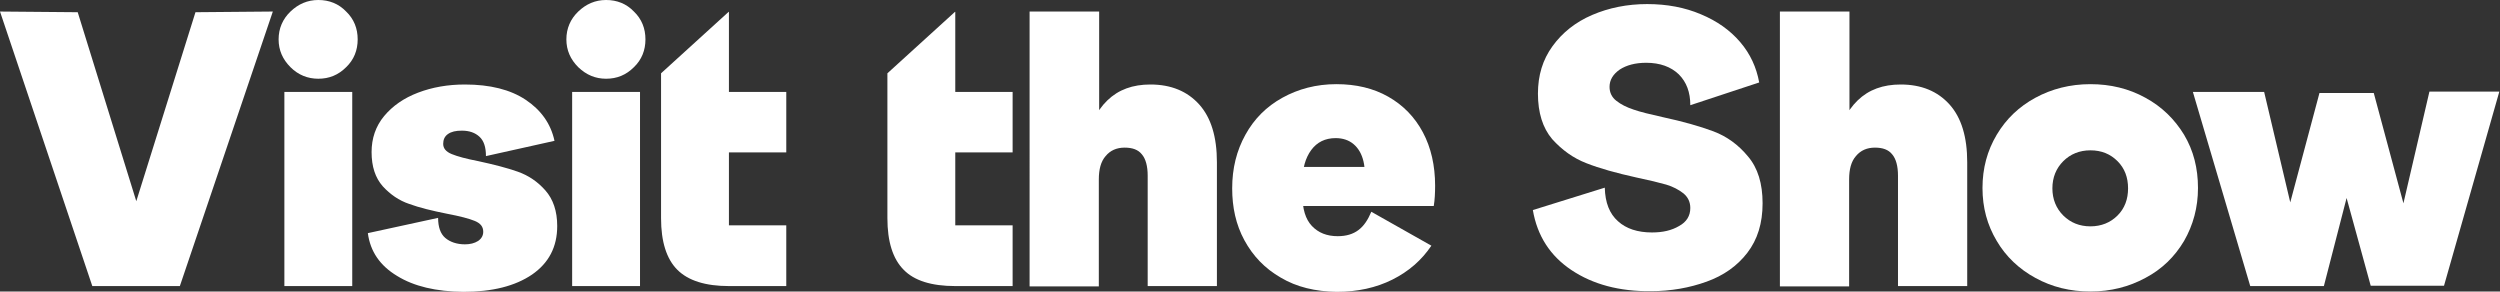 <?xml version="1.0" encoding="utf-8"?>
<!-- Generator: Adobe Illustrator 28.3.0, SVG Export Plug-In . SVG Version: 6.00 Build 0)  -->
<svg version="1.1" id="Layer_1" xmlns="http://www.w3.org/2000/svg" xmlns:xlink="http://www.w3.org/1999/xlink" x="0px" y="0px"
	 viewBox="0 0 736.7 85.9" style="enable-background:new 0 0 736.7 85.9;" xml:space="preserve">
<rect x="0" y="0" width="736.7" height="85.9" fill="#333333" stroke="none"/>
<style type="text/css">
	.st0{fill:#FFFFFF;}
</style>
<g>
	<path class="st0" d="M0,3.4l22.9,0.2l19.9,64.2h-5.3L57.6,3.6l22.8-0.2L53,84.3H27.2L0,3.4z"/>
	<path class="st0" d="M85.6,19.8c-2.3-2.3-3.5-5-3.5-8.2c0-3.2,1.2-6,3.5-8.2c2.3-2.2,5-3.4,8.2-3.4c3.2,0,6,1.1,8.2,3.4
		c2.3,2.2,3.4,5,3.4,8.2c0,3.2-1.1,6-3.4,8.2c-2.3,2.3-5,3.4-8.2,3.4C90.7,23.2,87.9,22.1,85.6,19.8z M83.8,27.1h20v57.2h-20V27.1z"
		/>
	<path class="st0" d="M117,81.3c-5-3-7.9-7.2-8.6-12.6l20.7-4.5c0,2.7,0.7,4.7,2.1,5.9c1.4,1.2,3.4,1.9,5.8,1.9c1.5,0,2.8-0.3,3.9-1
		c1-0.7,1.5-1.6,1.5-2.7c0-1.5-0.8-2.5-2.5-3.2c-1.7-0.7-4.4-1.4-8.1-2.1c-4.5-0.9-8.2-1.8-11.2-2.9c-3-1-5.6-2.8-7.8-5.2
		c-2.2-2.5-3.3-5.8-3.3-10.1c0-4,1.2-7.6,3.7-10.6c2.5-3,5.8-5.3,10-6.9c4.2-1.6,8.8-2.4,13.8-2.4c7.4,0,13.4,1.5,17.9,4.5
		c4.5,3,7.4,7,8.5,12.1L143.2,46c0-2.6-0.6-4.5-1.9-5.7c-1.3-1.2-3-1.8-5.2-1.8c-1.8,0-3.1,0.3-4.1,1c-1,0.7-1.4,1.7-1.4,2.9
		c0,1.3,0.8,2.3,2.5,3c1.7,0.7,4.3,1.4,7.9,2.1c4.6,1,8.5,2,11.6,3.1c3.1,1.1,5.8,2.9,8.1,5.5c2.3,2.6,3.5,6.1,3.5,10.5
		c0,6.2-2.5,10.9-7.4,14.3c-5,3.4-11.7,5.1-20.3,5.1C128.5,85.9,122,84.4,117,81.3z"/>
	<path class="st0" d="M170.4,19.8c-2.3-2.3-3.5-5-3.5-8.2c0-3.2,1.2-6,3.5-8.2c2.3-2.2,5-3.4,8.2-3.4c3.2,0,6,1.1,8.2,3.4
		c2.3,2.2,3.4,5,3.4,8.2c0,3.2-1.1,6-3.4,8.2c-2.3,2.3-5,3.4-8.2,3.4C175.5,23.2,172.8,22.1,170.4,19.8z M168.6,27.1h20v57.2h-20
		V27.1z"/>
	<path class="st0" d="M199.6,79.5c-3.2-3.2-4.8-8.3-4.8-15.2V21.6l19.9-18.1h0.1v70.3l-7.4-7.4h24.3v17.9h-16.9
		C207.9,84.3,202.8,82.7,199.6,79.5z M207.3,27.1h24.4v17.8h-24.4V27.1z"/>
	<path class="st0" d="M266.3,79.5c-3.2-3.2-4.8-8.3-4.8-15.2V21.6l19.9-18.1h0.1v70.3l-7.4-7.4h24.3v17.9h-16.9
		C274.5,84.3,269.4,82.7,266.3,79.5z M274,27.1h24.4v17.8H274V27.1z"/>
	<path class="st0" d="M303.5,3.4h20.4v37.1l-4,2.5c1-5.8,3.2-10.3,6.4-13.4c3.3-3.2,7.5-4.7,12.7-4.7c6.1,0,10.9,2,14.4,5.9
		c3.5,3.9,5.2,9.6,5.2,17v36.5h-20.4V51.8c0-2.9-0.6-5-1.7-6.3c-1.1-1.4-2.8-2-5.1-2c-2.3,0-4.2,0.8-5.6,2.5c-1.4,1.6-2,3.9-2,6.9
		v31.5h-20.4V3.4z"/>
	<path class="st0" d="M377.4,81.8c-4.7-2.7-8.2-6.4-10.7-11s-3.6-9.7-3.6-15.3c0-5.9,1.3-11.1,3.9-15.8c2.6-4.7,6.2-8.3,10.9-10.9
		c4.7-2.6,10-4,15.9-4c5.8,0,10.9,1.2,15.3,3.7c4.4,2.5,7.8,6,10.2,10.5c2.4,4.5,3.6,9.8,3.6,15.7c0,2.2-0.1,4.2-0.4,6h-46.8V49.2
		h30.9l-4.8,5.8c0.5-2.8,0.5-5.3,0-7.4c-0.5-2.2-1.5-3.9-2.9-5.1c-1.4-1.2-3.2-1.8-5.3-1.8c-3.1,0-5.5,1.2-7.2,3.5
		c-1.7,2.3-2.6,5.4-2.6,9.2v4.1c0,4.1,0.9,7.1,2.8,9.1s4.4,3,7.6,3c2.5,0,4.5-0.6,6.1-1.8c1.6-1.2,2.8-3,3.8-5.4l17.7,10
		c-2.9,4.3-6.7,7.6-11.5,10c-4.8,2.4-10.3,3.6-16.4,3.6C387.6,85.9,382.1,84.6,377.4,81.8z"/>
	<path class="st0" d="M463.1,79.6c-6.3-4.2-10.1-10.1-11.4-17.7l21.2-6.6c0.1,4.4,1.4,7.7,3.9,9.9c2.4,2.2,5.8,3.3,10,3.3
		c3.2,0,5.8-0.6,8-1.9c2.2-1.2,3.3-3,3.3-5.3c0-1.8-0.7-3.2-2-4.3c-1.4-1.1-3.1-2-5.1-2.6c-2.1-0.6-5-1.3-8.8-2.1
		c-5.9-1.3-10.9-2.7-14.7-4.2c-3.9-1.5-7.2-3.9-10.1-7.1c-2.8-3.3-4.2-7.8-4.2-13.4c0-5.4,1.4-10,4.3-14c2.9-4,6.8-7.1,11.7-9.2
		c4.9-2.1,10.3-3.2,16.2-3.2c5.8,0,11.1,1,15.8,3c4.8,2,8.6,4.7,11.6,8.2c3,3.5,4.8,7.5,5.6,11.9L498.1,31c0-3.8-1.1-6.8-3.4-9.1
		c-2.3-2.2-5.5-3.4-9.6-3.4c-3.2,0-5.8,0.7-7.8,2c-2,1.4-3,3.1-3,5.1c0,1.7,0.7,3.1,2,4.1c1.4,1.1,3,1.9,5.1,2.6
		c2,0.7,4.9,1.4,8.5,2.2c6,1.3,11,2.7,15,4.2c4,1.5,7.4,4,10.2,7.4c2.9,3.4,4.3,8,4.3,13.8c0,5.9-1.5,10.7-4.5,14.6
		c-3,3.9-7,6.7-12,8.5c-5,1.8-10.5,2.8-16.4,2.8C477.2,85.9,469.4,83.8,463.1,79.6z"/>
	<path class="st0" d="M524.6,3.4h20.4v37.1l-4,2.5c1-5.8,3.2-10.3,6.4-13.4c3.3-3.2,7.5-4.7,12.7-4.7c6.1,0,10.9,2,14.4,5.9
		c3.5,3.9,5.2,9.6,5.2,17v36.5h-20.4V51.8c0-2.9-0.6-5-1.7-6.3c-1.1-1.4-2.8-2-5.1-2c-2.3,0-4.2,0.8-5.6,2.5c-1.4,1.6-2,3.9-2,6.9
		v31.5h-20.4V3.4z"/>
	<path class="st0" d="M599.8,81.9c-4.8-2.6-8.7-6.3-11.4-10.9c-2.8-4.7-4.2-9.8-4.2-15.6c0-5.8,1.4-11,4.2-15.7
		c2.8-4.7,6.6-8.3,11.4-10.9c4.8-2.6,10.2-4,16.2-4c5.9,0,11.3,1.3,16.2,4c4.8,2.6,8.6,6.3,11.4,10.9c2.8,4.7,4.1,9.9,4.1,15.7
		c0,5.7-1.4,10.9-4.1,15.6c-2.8,4.7-6.5,8.3-11.4,10.9c-4.8,2.6-10.2,4-16.2,4C610.1,85.9,604.7,84.6,599.8,81.9z M624,63.5
		c2.1-2.1,3.1-4.8,3.1-8c0-3.2-1-5.9-3.1-8c-2.1-2.1-4.7-3.2-8-3.2c-3.2,0-5.9,1.1-8,3.2c-2.1,2.1-3.2,4.8-3.2,8
		c0,3.2,1.1,5.9,3.2,8c2.1,2.1,4.8,3.2,8,3.2C619.2,66.7,621.9,65.6,624,63.5z"/>
	<path class="st0" d="M646.2,27.1h21l9.2,38.9l-3.1-0.4l10.2-38.2h16l10.3,38.3l-3,0.4l9.1-39.1h20.6l-16.3,57.2h-21.6L690,52.9h2.9
		l-8.1,31.4h-21.7L646.2,27.1z"/>
</g>
</svg>
